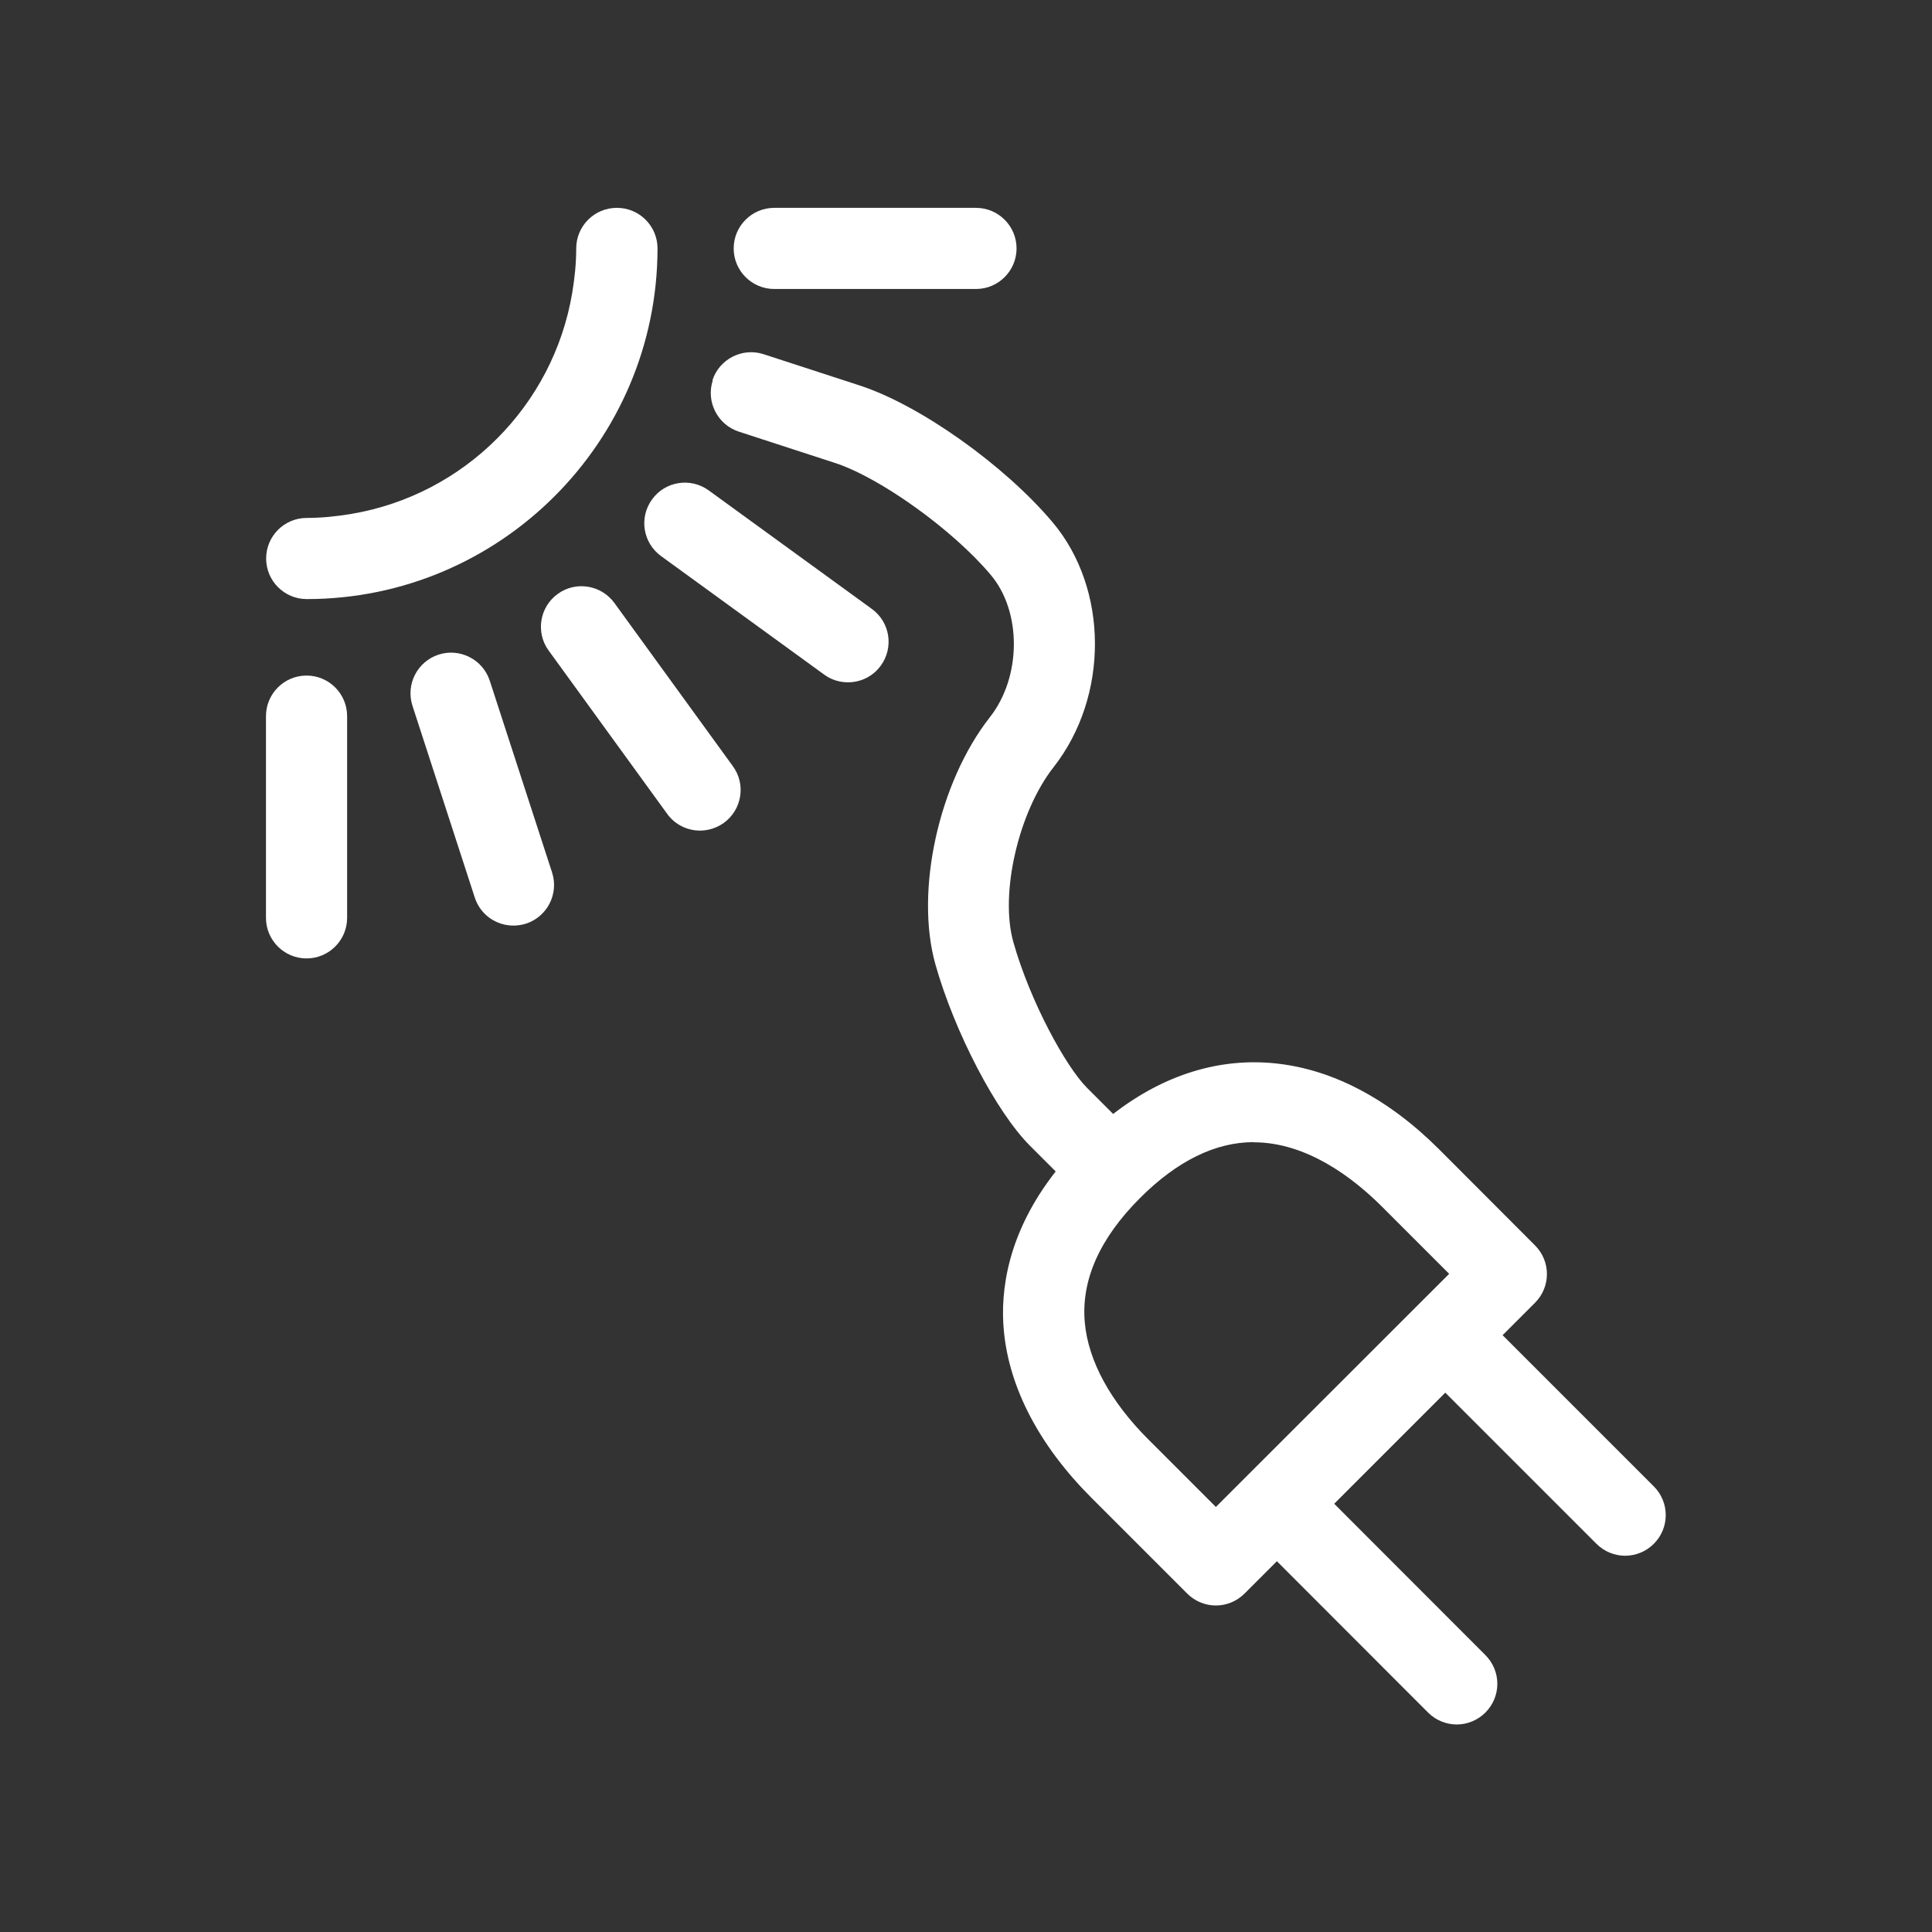 <?xml version="1.0" encoding="UTF-8"?>
<svg id="disseny" xmlns="http://www.w3.org/2000/svg" viewBox="0 0 120 120">
  <rect x="0" y="0" width="120" height="120" fill="#333333" stroke="none"/>
  <defs>
    <style>
      .cls-1 {
        fill: #fff;
      }
    </style>
  </defs>
  <path class="cls-1" d="M60.62,17.95c1.39,0,2.52-1.13,2.52-2.52s-1.13-2.52-2.52-2.52h-12.53c-1.39,0-2.52,1.13-2.52,2.52s1.13,2.52,2.52,2.52h12.53Z"/>
  <path class="cls-1" d="M40.5,31.02c-.82,1.13-.57,2.7.56,3.52l10.13,7.36c.45.33.97.48,1.48.48.78,0,1.55-.36,2.04-1.04.82-1.13.57-2.7-.56-3.52l-10.13-7.36c-1.13-.82-2.71-.57-3.52.56Z"/>
  <path class="cls-1" d="M38.16,37.45c-.82-1.12-2.39-1.38-3.52-.56-1.13.82-1.38,2.4-.56,3.52l7.36,10.14c.49.68,1.26,1.04,2.04,1.04.51,0,1.03-.16,1.48-.48,1.13-.82,1.38-2.4.56-3.52l-7.36-10.14Z"/>
  <path class="cls-1" d="M27.24,40.66c-1.32.43-2.05,1.85-1.62,3.18l3.87,11.91c.35,1.07,1.33,1.74,2.4,1.74.26,0,.52-.04.78-.12,1.32-.43,2.05-1.85,1.62-3.18l-3.87-11.91c-.43-1.32-1.86-2.05-3.18-1.62Z"/>
  <path class="cls-1" d="M16.52,57.01c0,1.39,1.13,2.52,2.52,2.52s2.52-1.13,2.52-2.52v-12.53c0-1.39-1.13-2.52-2.52-2.52s-2.52,1.13-2.52,2.52v12.53Z"/>
  <path class="cls-1" d="M38.31,12.91c-1.39,0-2.52,1.13-2.52,2.52,0,.95-.1,1.87-.25,2.77-1.18,7.01-6.71,12.54-13.72,13.72-.9.15-1.83.25-2.77.25-1.39,0-2.52,1.13-2.52,2.52s1.13,2.52,2.52,2.52c12.01,0,21.78-9.77,21.79-21.78,0-1.39-1.13-2.52-2.52-2.52Z"/>
  <path class="cls-1" d="M44.27,23.63c-.43,1.32.3,2.75,1.62,3.18l5.96,1.94c2.81.91,7.34,4.16,9.69,6.96,1.93,2.29,1.91,6.34-.06,8.84-3.18,4.06-4.66,10.8-3.38,15.35,1.19,4.21,3.77,9.15,5.86,11.25l1.61,1.61c-3,3.83-3.45,7.42-3.22,9.89.33,3.56,2.21,7.15,5.44,10.38l5.95,5.95c.49.49,1.14.74,1.78.74s1.29-.25,1.78-.74l2.01-2.01,9.39,9.4c.49.49,1.14.74,1.78.74s1.29-.25,1.78-.74c.99-.99.99-2.58,0-3.57l-9.39-9.4,6.9-6.9,9.39,9.39c.49.49,1.14.74,1.78.74s1.29-.25,1.78-.74c.99-.99.99-2.58,0-3.57l-9.39-9.39,2.01-2.01c.99-.99.99-2.58,0-3.57l-5.94-5.95c-6.37-6.37-13.89-7.15-20.26-2.21l-1.62-1.62c-1.33-1.33-3.54-5.38-4.58-9.06-.85-3.01.32-8.08,2.5-10.86,3.45-4.4,3.42-11.08-.06-15.21-3-3.56-8.26-7.29-11.99-8.5l-5.96-1.94c-1.32-.43-2.75.3-3.18,1.62ZM77.87,70.95c3.28,0,6.15,2.18,7.98,4.01l4.16,4.16-12.48,12.47-2.01,2.01-4.16-4.16c-2.39-2.38-3.76-4.9-3.98-7.28-.24-2.63.91-5.23,3.43-7.75,2.3-2.3,4.68-3.47,7.06-3.47Z"/>
</svg>